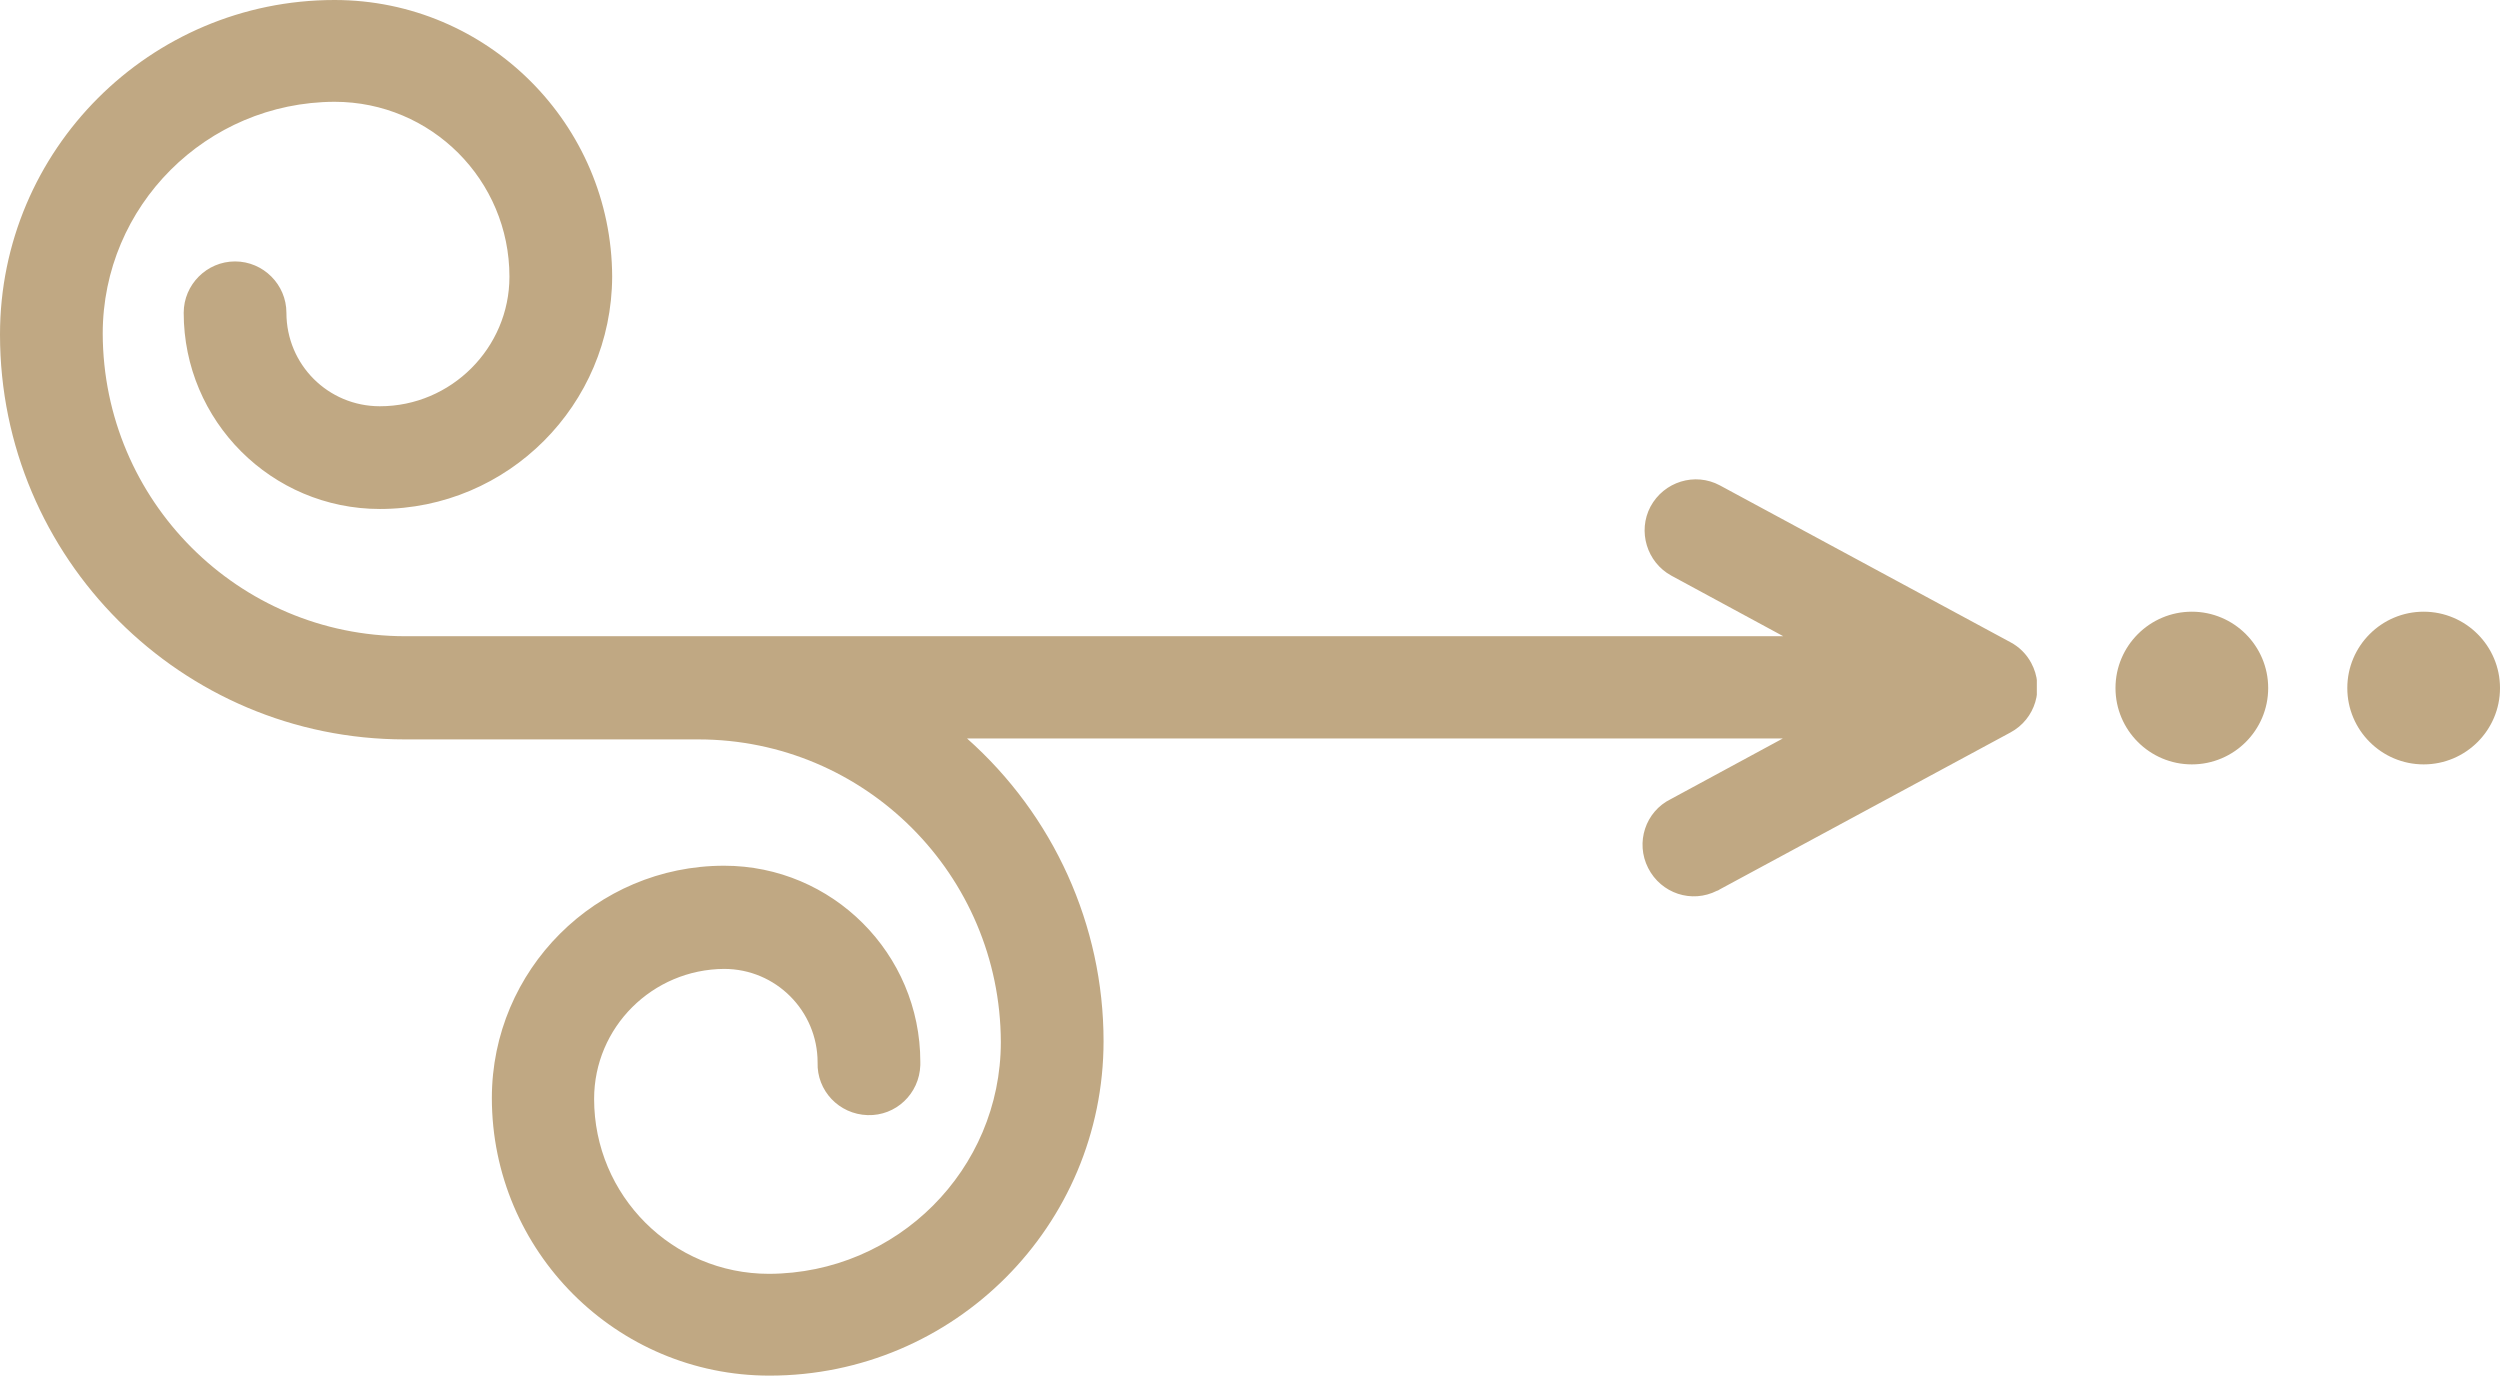 <?xml version="1.0" encoding="UTF-8"?>
<svg id="a" data-name="圖層 1" xmlns="http://www.w3.org/2000/svg" xmlns:xlink="http://www.w3.org/1999/xlink" viewBox="0 0 54.03 29.74">
  <defs>
    <style>
      .i {
        clip-path: url(#c);
      }
    </style>
    <clipPath id="c">
      <path fill="none" d="m7.23,0C3.24,0,0,3.24,0,7.23c0,4.83,3.92,8.75,8.75,8.75h6.34c3.61,0,6.53,2.93,6.54,6.54,0,2.76-2.24,5-5.01,5.01-2.09,0-3.78-1.69-3.78-3.78,0-1.55,1.26-2.8,2.81-2.81,1.12,0,2.02.91,2.02,2.02-.02.61.46,1.12,1.08,1.14.61.02,1.12-.46,1.14-1.08,0-.02,0-.04,0-.07,0-2.34-1.9-4.24-4.24-4.24-2.77,0-5.02,2.25-5.02,5.02,0,3.31,2.69,6,6,6,3.99,0,7.22-3.24,7.22-7.23,0-2.5-1.08-4.88-2.95-6.54h17.63l-2.42,1.31c-.55.27-.77.94-.49,1.49s.94.77,1.49.49c.02,0,.04-.02.06-.03l6.28-3.39c.54-.29.74-.96.45-1.5-.1-.19-.26-.35-.45-.45l-6.28-3.39c-.54-.29-1.21-.08-1.5.46-.28.53-.08,1.2.45,1.49l2.42,1.31H8.76c-3.61,0-6.53-2.93-6.54-6.54,0-2.76,2.24-5,5.01-5.01,2.09,0,3.78,1.69,3.78,3.78,0,1.54-1.26,2.8-2.8,2.8-1.12,0-2.02-.9-2.02-2.02,0-.61-.5-1.11-1.11-1.11s-1.11.5-1.11,1.11c0,2.34,1.9,4.24,4.24,4.24,2.77,0,5.01-2.25,5.02-5.02C13.22,2.69,10.54,0,7.23,0Z"/>
    </clipPath>
  </defs>
  <g data-name="Group 135">
    <g class="i">
      <g data-name="Group 134">
        <rect data-name="Rectangle 176" fill="#c0a883"  width="44.02" height="29.74"/>
      </g>
    </g>
  </g>
  <path data-name="Path 599" fill="#c0a883"  d="m45.72,14.87c0,.91.74,1.65,1.65,1.65s1.65-.74,1.65-1.65c0-.91-.74-1.65-1.65-1.65h0c-.91,0-1.65.74-1.65,1.65"/>
  <path data-name="Path 599" fill="#c0a883"  d="m50.73,14.87c0,.91.74,1.65,1.65,1.65s1.65-.74,1.65-1.65c0-.91-.74-1.65-1.65-1.65h0c-.91,0-1.65.74-1.65,1.65"/>
</svg>